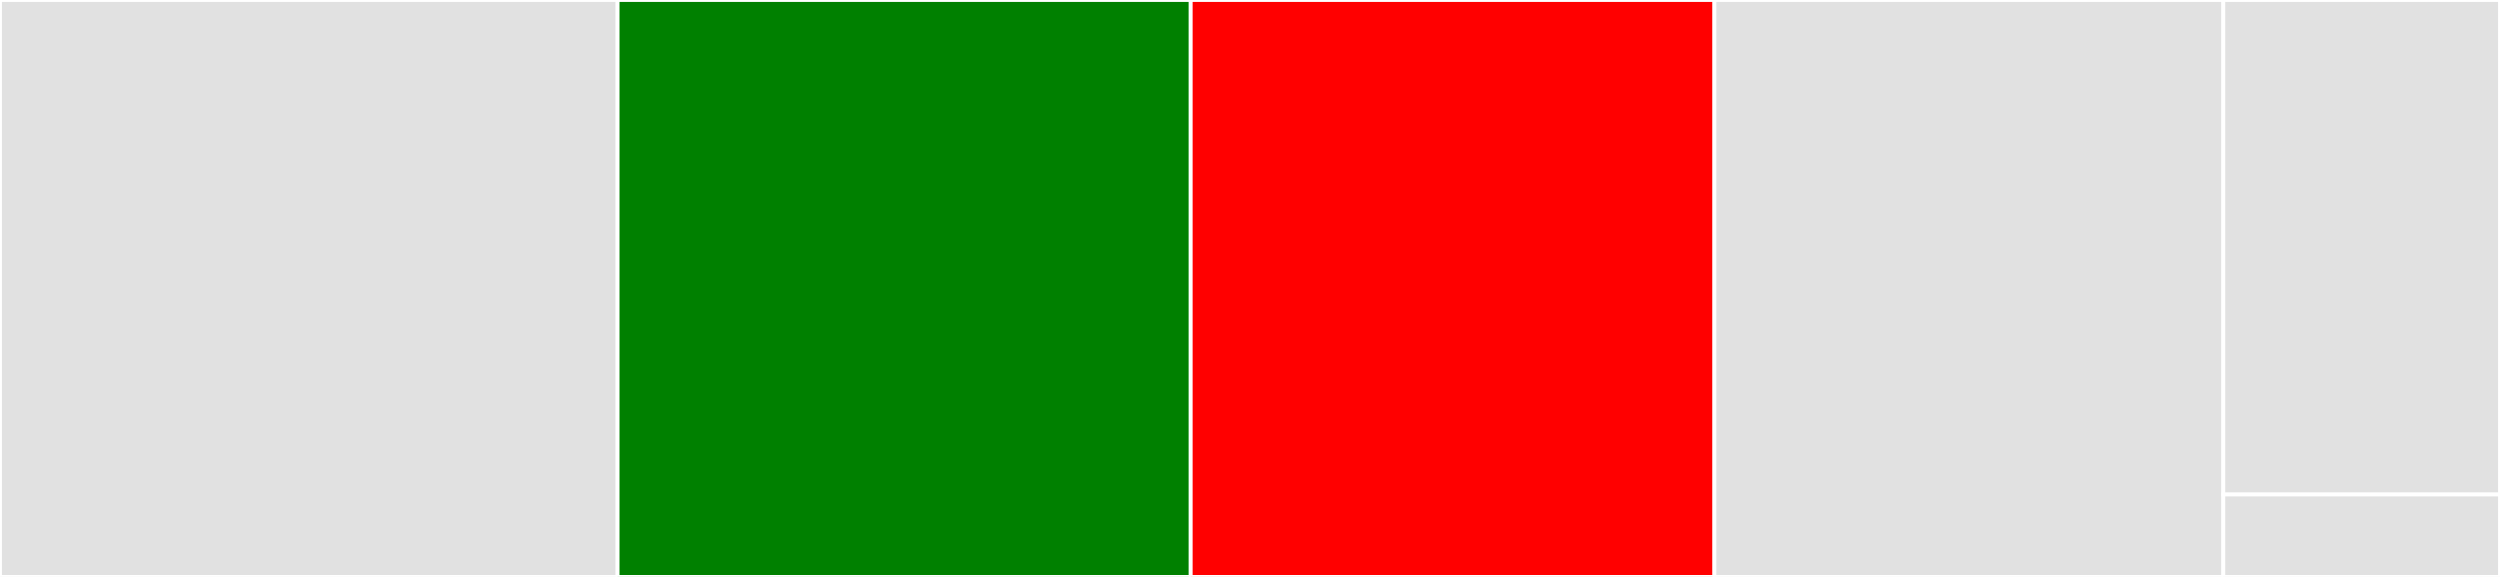 <svg baseProfile="full" width="650" height="150" viewBox="0 0 650 150" version="1.1"
xmlns="http://www.w3.org/2000/svg" xmlns:ev="http://www.w3.org/2001/xml-events"
xmlns:xlink="http://www.w3.org/1999/xlink">

<rect x="0" y="0" width="650" height="150" fill="#333333" stroke="none"/>

<style>rect.s{mask:url(#mask);}</style>
<defs>
  <pattern id="white" width="4" height="4" patternUnits="userSpaceOnUse" patternTransform="rotate(45)">
    <rect width="2" height="2" transform="translate(0,0)" fill="white"></rect>
  </pattern>
  <mask id="mask">
    <rect x="0" y="0" width="100%" height="100%" fill="url(#white)"></rect>
  </mask>
</defs>

<rect x="0" y="0" width="160.573" height="150.0" fill="#e1e1e1" stroke="white" stroke-width="1" class=" tooltipped" data-content="FlexTable.jl"><title>FlexTable.jl</title></rect>
<rect x="160.573" y="0" width="149.012" height="150.0" fill="green" stroke="white" stroke-width="1" class=" tooltipped" data-content="show.jl"><title>show.jl</title></rect>
<rect x="309.585" y="0" width="136.166" height="150.0" fill="red" stroke="white" stroke-width="1" class=" tooltipped" data-content="Table.jl"><title>Table.jl</title></rect>
<rect x="445.751" y="0" width="132.312" height="150.0" fill="#e1e1e1" stroke="white" stroke-width="1" class=" tooltipped" data-content="properties.jl"><title>properties.jl</title></rect>
<rect x="578.063" y="0" width="71.937" height="128.571" fill="#e1e1e1" stroke="white" stroke-width="1" class=" tooltipped" data-content="columnops.jl"><title>columnops.jl</title></rect>
<rect x="578.063" y="128.571" width="71.937" height="21.429" fill="#e1e1e1" stroke="white" stroke-width="1" class=" tooltipped" data-content="TypedTables.jl"><title>TypedTables.jl</title></rect>
</svg>